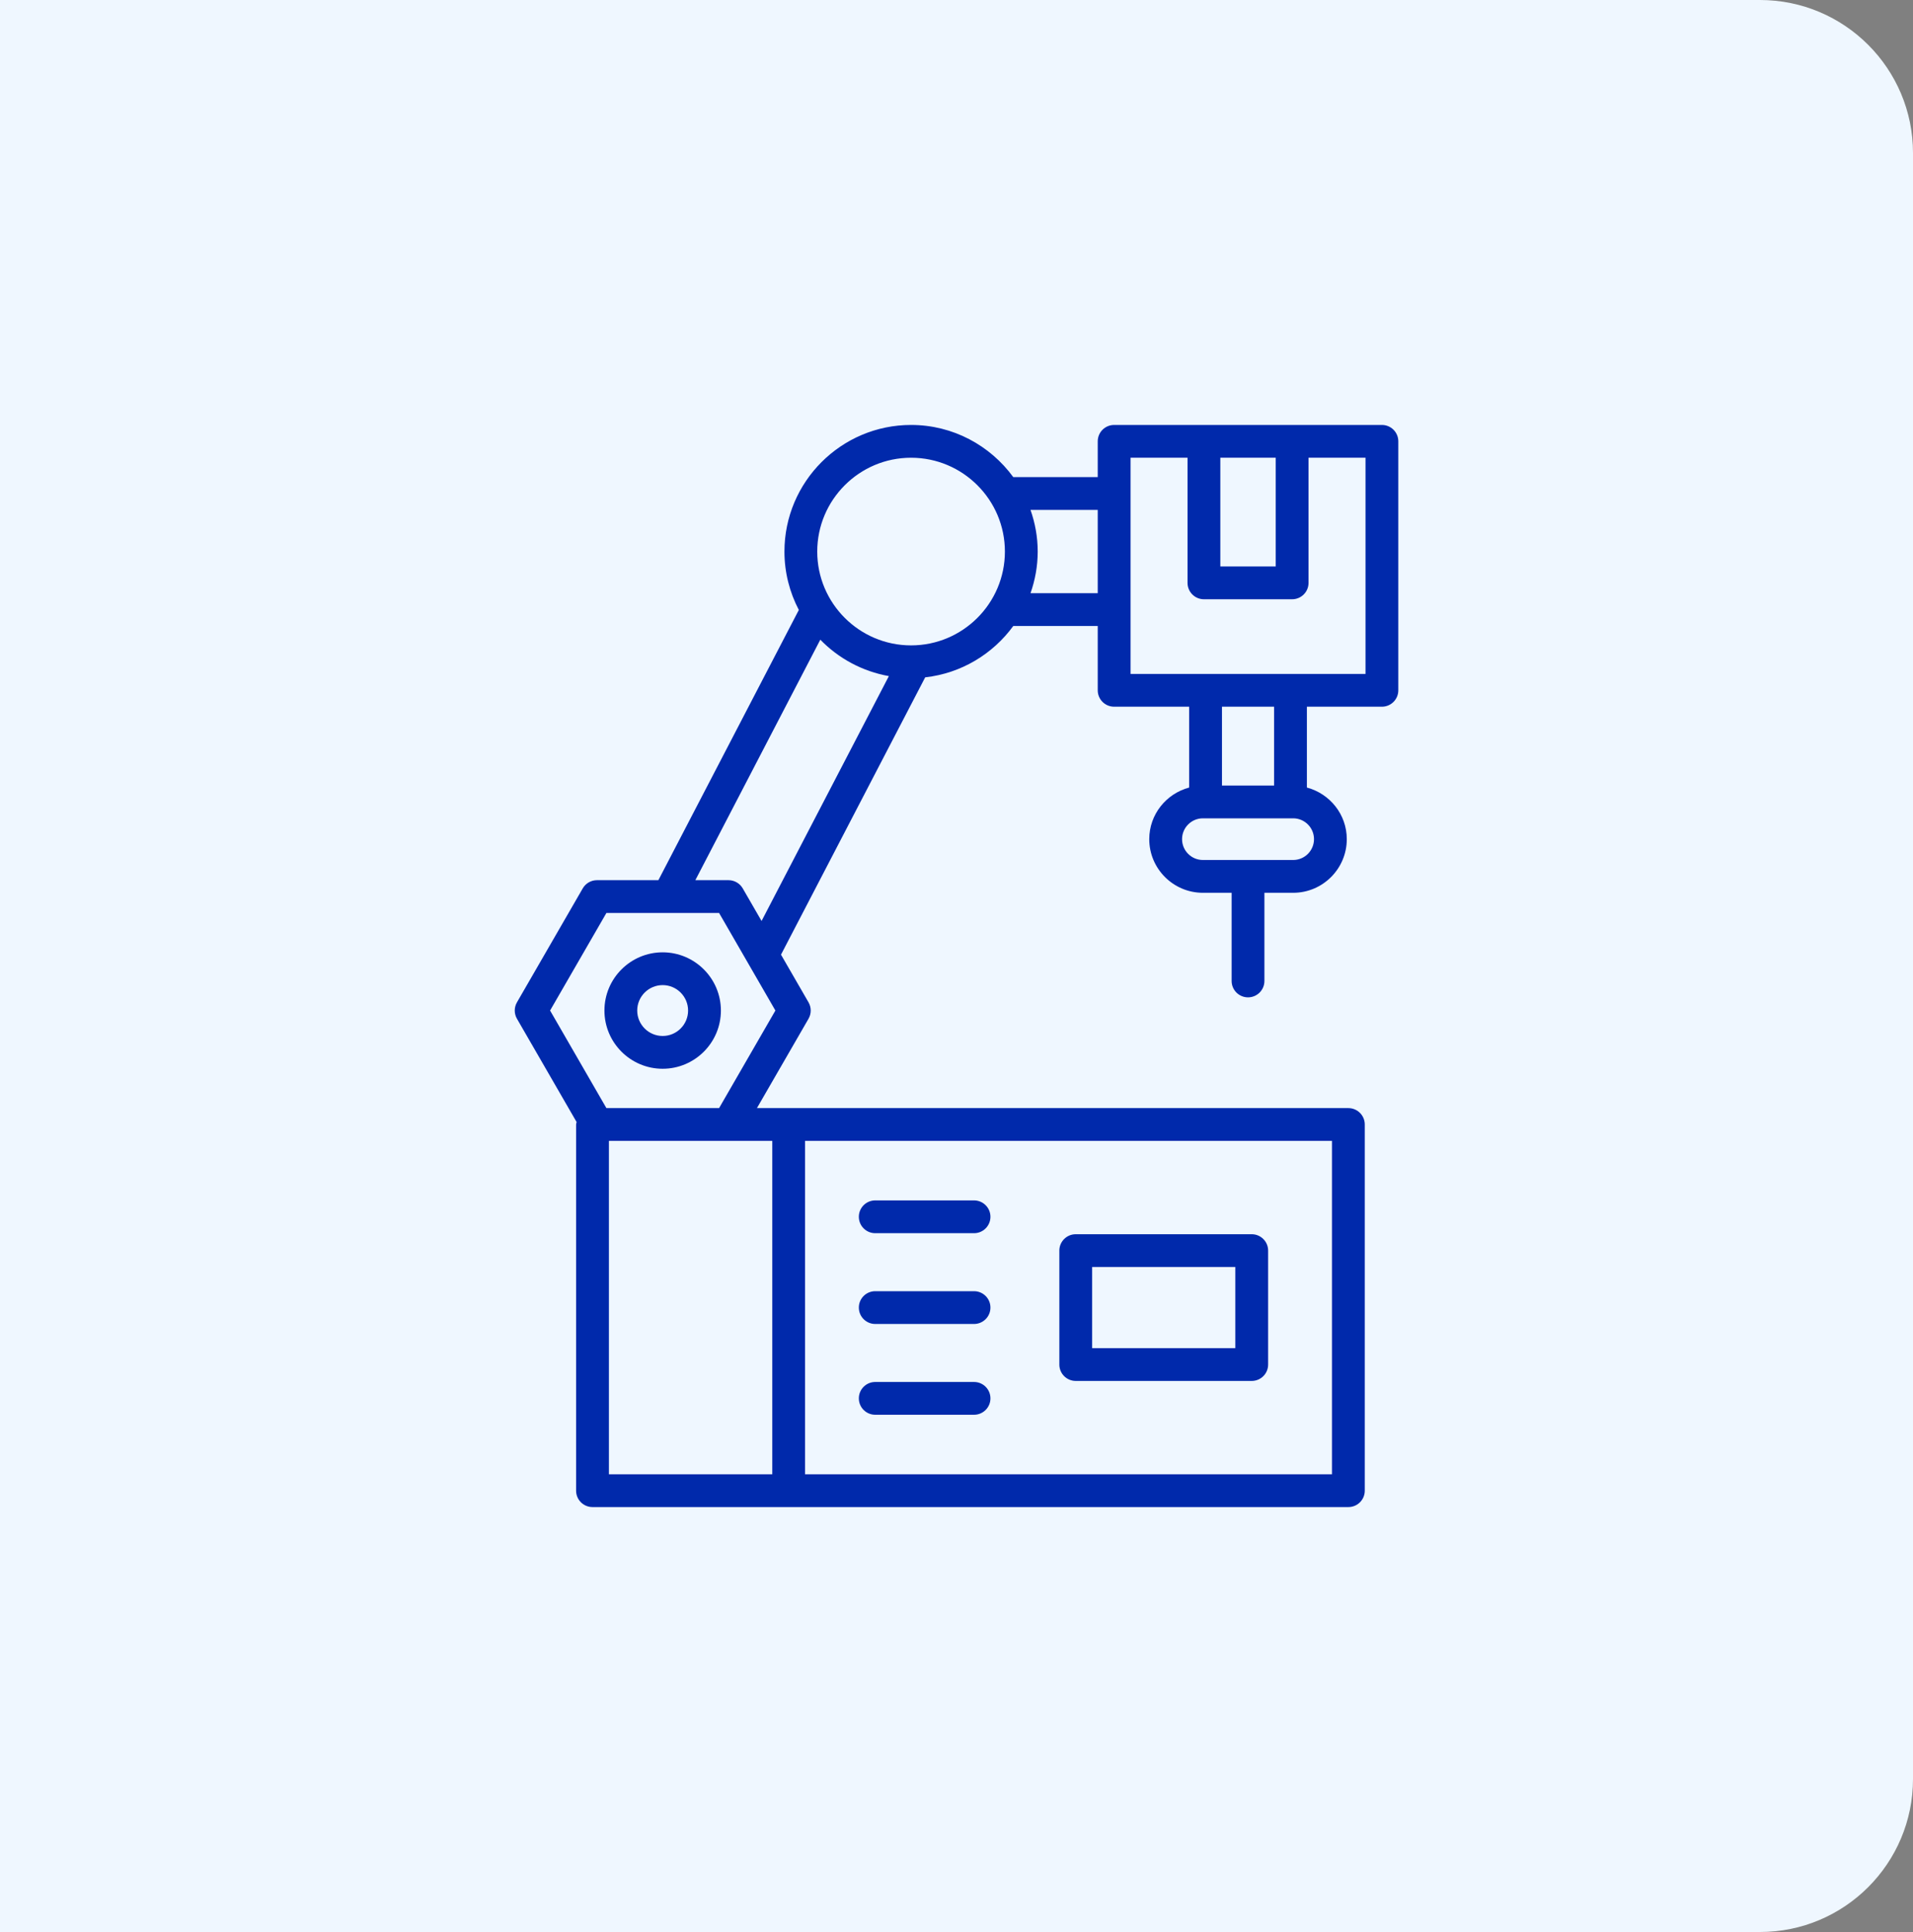 <svg width="100" height="101" viewBox="0 0 100 101" fill="none" xmlns="http://www.w3.org/2000/svg">
<rect x="0" y="0" width="100" height="101" fill="#808080" stroke="none"/>
<path d="M0 0H92C96.418 0 100 3.582 100 8V93C100 97.418 96.418 101 92 101H0V0Z" fill="#EFF7FF"/>
<path d="M56.233 72.192H65.433C65.906 72.192 66.29 71.809 66.29 71.335V65.379C66.29 64.905 65.906 64.522 65.433 64.522H56.233C55.76 64.522 55.376 64.905 55.376 65.379V71.335C55.376 71.809 55.76 72.192 56.233 72.192ZM57.09 66.236H64.575V70.478H57.09V66.236ZM45.752 64.468H50.917C51.39 64.468 51.774 64.085 51.774 63.611C51.774 63.137 51.39 62.754 50.917 62.754H45.752C45.278 62.754 44.895 63.137 44.895 63.611C44.895 64.085 45.278 64.468 45.752 64.468ZM45.752 69.214H50.917C51.39 69.214 51.774 68.831 51.774 68.357C51.774 67.883 51.39 67.5 50.917 67.5H45.752C45.278 67.5 44.895 67.883 44.895 68.357C44.895 68.831 45.278 69.214 45.752 69.214ZM50.917 72.246H45.752C45.278 72.246 44.895 72.629 44.895 73.103C44.895 73.577 45.278 73.96 45.752 73.96H50.917C51.39 73.96 51.774 73.577 51.774 73.103C51.774 72.629 51.39 72.246 50.917 72.246Z" fill="#0029AB"/>
<path d="M31.205 46.014C30.898 46.014 30.615 46.177 30.462 46.443L27.023 52.4C26.87 52.665 26.87 52.992 27.023 53.257L30.141 58.657C30.134 58.701 30.115 58.74 30.115 58.786V77.929C30.115 78.403 30.499 78.786 30.972 78.786H41.227H70.485C70.958 78.786 71.342 78.403 71.342 77.929V58.786C71.342 58.312 70.958 57.929 70.485 57.929H41.227H39.568L42.265 53.257C42.418 52.992 42.418 52.665 42.265 52.4L40.826 49.907L48.363 35.41C50.253 35.199 51.9 34.188 52.968 32.726H57.383V36.088C57.383 36.562 57.767 36.945 58.241 36.945H62.162V41.171C60.965 41.49 60.076 42.573 60.076 43.869C60.076 45.415 61.334 46.673 62.88 46.673H64.382V51.282C64.382 51.756 64.766 52.139 65.239 52.139C65.713 52.139 66.096 51.756 66.096 51.282V46.673H67.599C69.144 46.673 70.402 45.415 70.402 43.869C70.402 42.573 69.513 41.49 68.316 41.171V36.945H72.238C72.711 36.945 73.095 36.562 73.095 36.088V23.072C73.095 22.598 72.711 22.215 72.238 22.215H67.544H62.934H58.241C57.767 22.215 57.383 22.598 57.383 23.072V24.94H52.966C51.761 23.292 49.819 22.215 47.625 22.215C43.975 22.215 41.006 25.185 41.006 28.834C41.006 29.935 41.28 30.972 41.758 31.887L34.416 46.014H31.205ZM69.627 77.072H42.084V59.643H69.627V77.072ZM40.37 77.072H31.83V59.643H38.083H40.37V77.072ZM37.589 57.929H31.699L28.755 52.828L31.699 47.728H37.589L40.533 52.828L37.589 57.929ZM68.688 43.869C68.688 44.47 68.199 44.958 67.599 44.958H62.88C62.279 44.958 61.791 44.47 61.791 43.869C61.791 43.269 62.279 42.78 62.88 42.78H63.019H67.459H67.599C68.199 42.78 68.688 43.269 68.688 43.869ZM66.602 41.066H63.877V36.945H66.602V41.066ZM66.687 23.929V29.614H63.791V23.929H66.687ZM59.098 23.929H62.077V30.471C62.077 30.945 62.461 31.328 62.934 31.328H67.544C68.018 31.328 68.402 30.945 68.402 30.471V23.929H71.381V35.231H67.459H63.019H59.098V31.869V25.797V23.929ZM57.383 26.655V31.011H53.869C54.108 30.328 54.245 29.598 54.245 28.834C54.245 28.07 54.108 27.338 53.868 26.655H57.383ZM47.625 23.929C50.33 23.929 52.53 26.13 52.53 28.834C52.53 31.539 50.33 33.739 47.625 33.739C44.921 33.739 42.72 31.539 42.72 28.834C42.72 26.13 44.921 23.929 47.625 23.929ZM42.881 33.441C43.828 34.416 45.072 35.097 46.465 35.345L39.81 48.147L38.826 46.443C38.672 46.177 38.389 46.014 38.083 46.014H36.348L42.881 33.441Z" fill="#0029AB"/>
<path d="M34.64 49.785C32.961 49.785 31.596 51.15 31.596 52.829C31.596 54.507 32.961 55.872 34.64 55.872C36.318 55.872 37.684 54.507 37.684 52.829C37.684 51.15 36.318 49.785 34.64 49.785ZM34.64 54.158C33.906 54.158 33.31 53.562 33.31 52.829C33.31 52.095 33.906 51.499 34.64 51.499C35.373 51.499 35.969 52.095 35.969 52.829C35.969 53.562 35.373 54.158 34.64 54.158Z" fill="#0029AB"/>
</svg>

